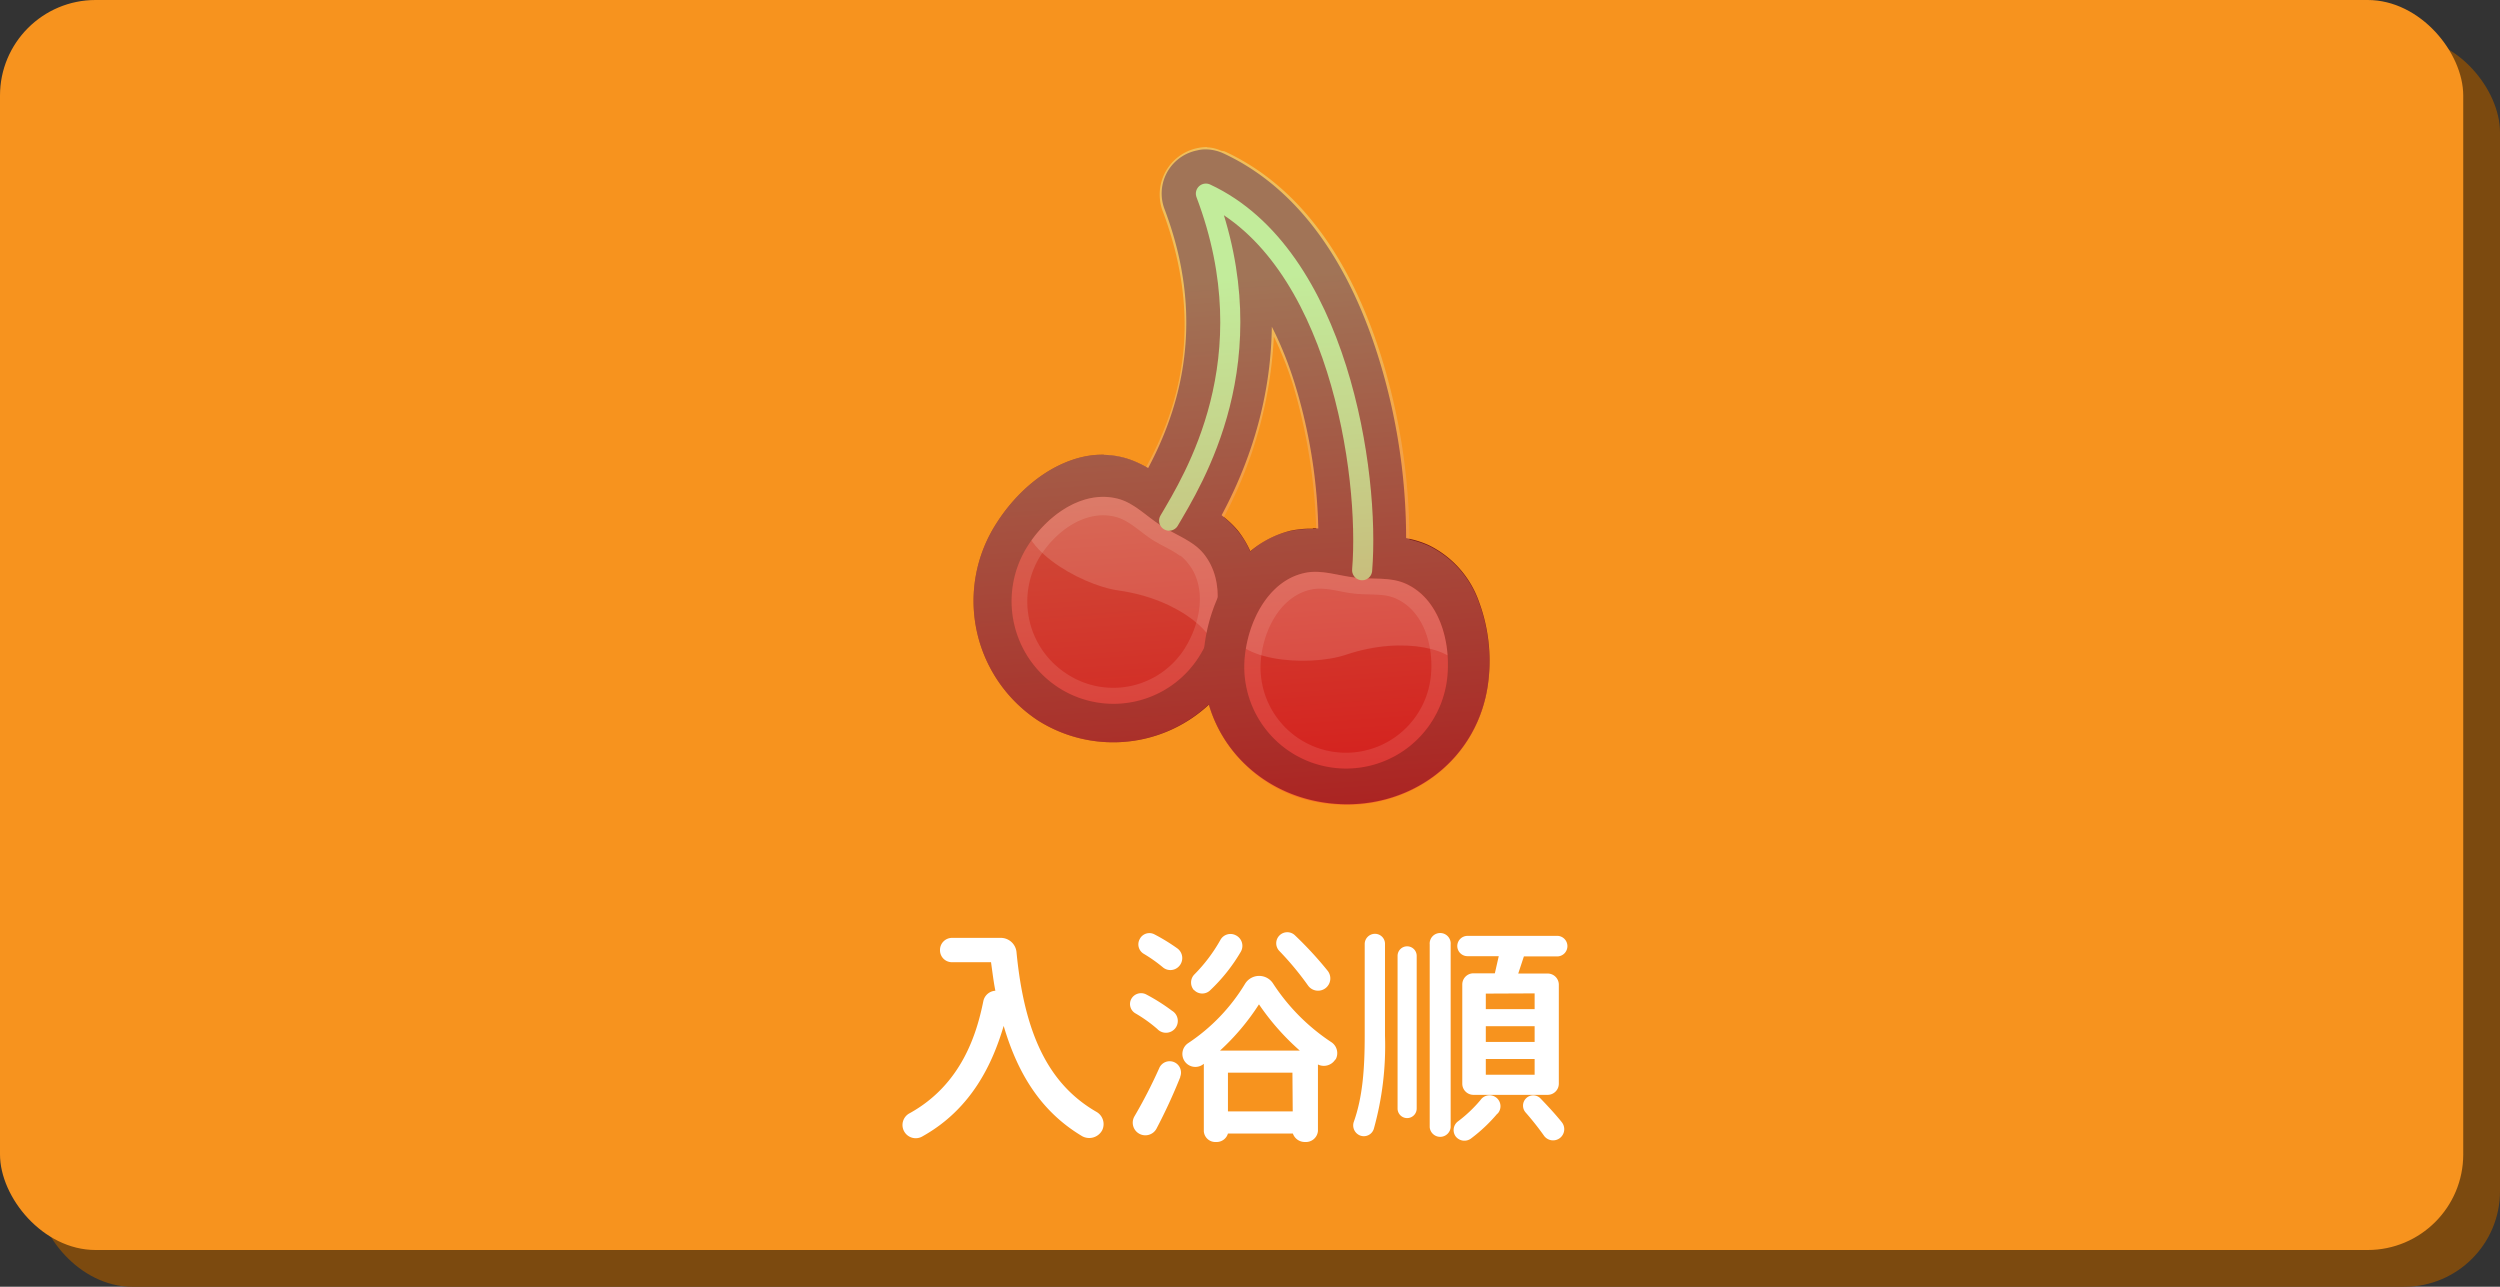 <svg xmlns="http://www.w3.org/2000/svg" xmlns:xlink="http://www.w3.org/1999/xlink" viewBox="0 0 340 175"><rect x="0" y="0" width="340" height="175" fill="#333333" stroke="none"/><defs><style>.cls-1,.cls-12{fill:none;}.cls-2{fill:#7c4a0f;}.cls-3{fill:#f7931e;}.cls-10,.cls-4,.cls-8{fill:#fff;}.cls-5{fill:#8e0f0f;stroke:#751717;stroke-width:9.01px;}.cls-12,.cls-5{stroke-linecap:round;stroke-linejoin:round;}.cls-6{fill:#751717;}.cls-7{fill:#bb0a0a;}.cls-8{fill-opacity:0.16;}.cls-9{clip-path:url(#clip-path);}.cls-10{fill-opacity:0.19;}.cls-11{clip-path:url(#clip-path-2);}.cls-12{stroke:#abe088;stroke-width:2.73px;}.cls-13{opacity:0.4;}.cls-14{fill:url(#名称未設定グラデーション_7);}</style><clipPath id="clip-path"><path id="SVGID" class="cls-1" d="M163.68,75.29c-1.43-1.76-3.8-2.54-5.77-3.8s-3.68-3.1-5.87-3.66c-4.79-1.24-9.63,2.23-12.28,6.43A14,14,0,0,0,144,93.54a13.77,13.77,0,0,0,19.1-4.28C165.76,85,166.82,79.15,163.68,75.29Z"/></clipPath><clipPath id="clip-path-2"><path id="SVGID-2" data-name="SVGID" class="cls-1" d="M191.2,79.38c-2.06-.93-4.52-.57-6.84-.82s-4.66-1.13-6.87-.65c-4.84,1-7.65,6.31-8.18,11.27a13.84,13.84,0,1,0,27.52,3C197.35,87.19,195.71,81.43,191.2,79.38Z"/></clipPath><linearGradient id="名称未設定グラデーション_7" x1="234.33" y1="1152.33" x2="229.23" y2="1222.94" gradientTransform="matrix(1.09, 0, 0, -1.09, -86.44, 1371.22)" gradientUnits="userSpaceOnUse"><stop offset="0" stop-color="#ff2a2a"/><stop offset="1" stop-color="#e4ffb6"/></linearGradient></defs><title>btn_band</title><g id="レイヤー_2" data-name="レイヤー 2"><g id="GN"><rect class="cls-2" x="5" y="5" width="335" height="170" rx="13" ry="13"/><rect class="cls-3" width="335" height="170" rx="13" ry="13"/><path class="cls-4" d="M149.9,153.71a2,2,0,0,1-2.73.81c-5.24-3.13-8.62-8-10.67-15-1.49,5.05-4.31,11.25-11,15a1.8,1.8,0,1,1-1.77-3.13c7.1-3.94,9.12-10.88,10-15.22a1.78,1.78,0,0,1,1.64-1.43c-.25-1.24-.4-2.54-.59-3.88h-5.3a1.62,1.62,0,0,1-1.64-1.64,1.64,1.64,0,0,1,1.64-1.67h6.63a2.15,2.15,0,0,1,2.14,2c1.08,11.1,4.37,17.92,10.88,21.67A1.92,1.92,0,0,1,149.9,153.71Z"/><path class="cls-4" d="M153.86,135.85a1.52,1.52,0,0,1,2-.62,25.89,25.89,0,0,1,3.53,2.23,1.61,1.61,0,1,1-2,2.48,19.39,19.39,0,0,0-3-2.14A1.46,1.46,0,0,1,153.86,135.85Zm6.67,10.6a74.06,74.06,0,0,1-3.26,7.07,1.71,1.71,0,1,1-3-1.67,68.09,68.09,0,0,0,3.38-6.57,1.54,1.54,0,0,1,2.85,1.18ZM155,127.72a1.47,1.47,0,0,1,2-.65,26.1,26.1,0,0,1,3.13,1.92,1.63,1.63,0,0,1,.19,2.45,1.59,1.59,0,0,1-2.2.09,20.08,20.08,0,0,0-2.6-1.83A1.49,1.49,0,0,1,155,127.72Zm26.6,16.37a1.83,1.83,0,0,1-2.36.68v9.05a1.64,1.64,0,0,1-1.74,1.49,1.71,1.71,0,0,1-1.67-1.15H167a1.6,1.6,0,0,1-1.61,1.15,1.57,1.57,0,0,1-1.67-1.46v-9.18l-.15.12a1.76,1.76,0,1,1-2-2.91,25.51,25.51,0,0,0,7.78-8.12,2.25,2.25,0,0,1,3.75-.06,27.59,27.59,0,0,0,7.91,8A1.79,1.79,0,0,1,181.64,144.1Zm-19.25-9.46a1.57,1.57,0,0,1,.09-2.11,21.85,21.85,0,0,0,3.53-4.68,1.56,1.56,0,0,1,2.08-.65,1.6,1.6,0,0,1,.71,2.23,23.53,23.53,0,0,1-4.22,5.3A1.54,1.54,0,0,1,162.39,134.64Zm14.42,8.25a33.37,33.37,0,0,1-5.55-6.29,31.63,31.63,0,0,1-5.3,6.29Zm-1,3H167v5.27h8.81ZM174,129.34a1.5,1.5,0,0,1,2.14-2.11,49.7,49.7,0,0,1,4.4,4.77,1.67,1.67,0,1,1-2.67,2A40.59,40.59,0,0,0,174,129.34Z"/><path class="cls-4" d="M188.36,128.41v12.46a41.9,41.9,0,0,1-1.52,12.65,1.42,1.42,0,0,1-1.89.9,1.48,1.48,0,0,1-.84-1.83c1.21-3.38,1.49-7.25,1.49-11.72V128.41A1.39,1.39,0,0,1,187,127,1.36,1.36,0,0,1,188.36,128.41Zm4.31,1.58v20.77a1.3,1.3,0,0,1-2.6,0V130a1.3,1.3,0,0,1,2.6,0Zm4.62-1.55V153.3a1.43,1.43,0,0,1-2.85,0V128.44a1.43,1.43,0,1,1,2.85,0Zm6.36,23a21.57,21.57,0,0,1-3.57,3.38,1.5,1.5,0,0,1-2.14-.31,1.48,1.48,0,0,1,.34-2,18.27,18.27,0,0,0,3.07-2.91,1.49,1.49,0,1,1,2.29,1.89Zm-5.46-22.76a1.39,1.39,0,0,1,1.4-1.4h12.06a1.4,1.4,0,1,1,0,2.79h-4.4l-.77,2.33h4a1.52,1.52,0,0,1,1.52,1.52v13.46a1.52,1.52,0,0,1-1.52,1.52H200.39a1.52,1.52,0,0,1-1.52-1.52V133.89a1.52,1.52,0,0,1,1.52-1.52h2.91l.53-2.33h-4.25A1.39,1.39,0,0,1,198.19,128.65Zm3.88,6.45v2.11h6.64V135.1Zm6.64,4.43h-6.64v2.14h6.64Zm0,4.46h-6.64v2.14h6.64Zm3.66,8.56a1.52,1.52,0,1,1-2.42,1.83,38.94,38.94,0,0,0-2.48-3.13,1.4,1.4,0,0,1,.09-1.92,1.37,1.37,0,0,1,1.92,0C210.56,150.48,211.53,151.54,212.36,152.56Z"/><g id="layer1"><path id="path4244" class="cls-5" d="M164,24.85a1.47,1.47,0,0,0-1.51,1.43,1.49,1.49,0,0,0,.1.57c8.35,22-1.64,37.66-4.91,43.2a1.48,1.48,0,0,0,.45,2,1.45,1.45,0,0,0,2-.45l0-.08c3-5.06,12.48-20.64,6.27-41.82,6.63,4.55,11.2,12.31,13.91,20.88a76.52,76.52,0,0,1,3.4,26.8,1.46,1.46,0,1,0,2.9.34s0-.06,0-.09a78.57,78.57,0,0,0-3.52-27.94c-3.26-10.34-9-20.29-18.59-24.74a1.45,1.45,0,0,0-.57-.13Z"/><path id="path4392" class="cls-6" d="M150.13,61.84a12,12,0,0,0-2.51.22c-5,1-9.37,4.78-12.13,9.15A19.46,19.46,0,0,0,141.19,98a19.11,19.11,0,0,0,26.46-6.11A22.69,22.69,0,0,0,171.09,82a13.26,13.26,0,0,0-2.61-9.68c-2-2.52-5-3.93-7.57-5.56s-5.09-3.77-8.22-4.56a11.26,11.26,0,0,0-2.55-.34Z"/><path id="path4423" class="cls-7" d="M163.68,75.29c-1.43-1.76-3.8-2.54-5.77-3.8s-3.68-3.1-5.87-3.66c-4.79-1.24-9.63,2.23-12.28,6.43A14,14,0,0,0,144,93.54a13.77,13.77,0,0,0,19.1-4.28C165.76,85,166.82,79.15,163.68,75.29Z"/><path id="path4434" class="cls-8" d="M161.74,73.65c-1.22-.77-2.6-1.37-3.83-2.16-2-1.27-3.68-3.1-5.87-3.66-4.79-1.24-9.63,2.23-12.28,6.43A14,14,0,0,0,144,93.54a13.77,13.77,0,0,0,19.1-4.28c2.65-4.22,3.72-10.11.57-14A7.84,7.84,0,0,0,161.74,73.65Zm-1.2,1.92a5.86,5.86,0,0,1,1,1c2.65,3.22,1.78,8.12-.42,11.62a11.49,11.49,0,0,1-16,3.48,11.71,11.71,0,0,1-3.63-16.07c2.21-3.49,6.24-6.35,10.25-5.3,1.83.48,3.27,2,4.92,3.07,1.24.8,2.67,1.37,3.81,2.22Z"/><g class="cls-9"><path id="path4439" class="cls-10" d="M139.82,69.4c-2.49,4.53,6.91,10.16,12.32,10.91,8.27,1.15,13.87,6.18,13,8.91,3.13-3.84,3-9.6,2.43-15.21L152.32,63.7C146.5,64.79,143,65,139.82,69.4Z"/></g><path id="path4396" class="cls-6" d="M178.55,71.9a13.32,13.32,0,0,0-3.05.28,13.47,13.47,0,0,0-8.27,6.08,23,23,0,0,0-3.47,10c-1.17,10.89,6.51,19.85,17.19,21s20.32-5.93,21.49-16.82h0a23.1,23.1,0,0,0-1.28-10.56,13.54,13.54,0,0,0-6.81-7.72c-3-1.4-6.38-1.31-9.36-1.63-1.49-.16-3-.43-4.63-.58-.6-.06-1.2-.09-1.81-.1Z"/><path id="path4477" class="cls-7" d="M191.2,79.38c-2.06-.93-4.52-.57-6.84-.82s-4.66-1.13-6.87-.65c-4.84,1-7.65,6.31-8.18,11.27a13.84,13.84,0,1,0,27.52,3C197.35,87.19,195.71,81.43,191.2,79.38Z"/><path id="path4479" class="cls-8" d="M188.74,78.78c-1.43-.14-2.93-.06-4.39-.22-2.33-.25-4.66-1.13-6.87-.65-4.84,1-7.65,6.31-8.18,11.27a13.84,13.84,0,1,0,27.52,3c.52-5-1.11-10.72-5.63-12.77A7.77,7.77,0,0,0,188.74,78.78ZM188.51,81a5.88,5.88,0,0,1,1.35.41c3.79,1.7,5.17,6.48,4.73,10.6a11.61,11.61,0,0,1-23.09-2.5c.44-4.12,2.79-8.49,6.85-9.34,1.85-.39,3.81.34,5.76.55C185.58,80.9,187.11,80.78,188.51,81Z"/><g class="cls-11"><path id="path4481" class="cls-10" d="M167.23,84.78c-.24,5.17,10.66,6,15.84,4.26,7.92-2.67,15.15-.67,15.58,2.16,1.12-4.85-1.49-10-4.52-14.72l-18.21-2.4C171.18,77.66,168.1,79.39,167.23,84.78Z"/></g><path id="path4491" class="cls-12" d="M185.25,77.55C186.33,64.46,182,34.72,164,26.33c8.58,22.64-1.8,39-5,44.48"/></g><g id="layer2" class="cls-13"><path id="path4400" class="cls-14" d="M164.17,20a6.46,6.46,0,0,0-6.1,8.56h0c6.19,16.33,1.61,28-2.18,34.93a13.69,13.69,0,0,0-3.21-1.31,11.26,11.26,0,0,0-2.55-.34h0a12,12,0,0,0-2.51.22c-5,1-9.37,4.78-12.13,9.15A19.46,19.46,0,0,0,141.19,98a19,19,0,0,0,23.19-2.21,19,19,0,0,0,16.56,13.55c10.68,1.16,20.32-5.93,21.49-16.81a23.1,23.1,0,0,0-1.28-10.56,13.54,13.54,0,0,0-6.81-7.72,13.22,13.22,0,0,0-2.65-.87,84.87,84.87,0,0,0-3.9-25.08c-3.49-11-9.76-22.38-21.17-27.68h0c-.19-.09-.4-.07-.59-.14a4.85,4.85,0,0,0-1.86-.44Zm9.08,25.78a48.42,48.42,0,0,1,2.52,6.3A76.79,76.79,0,0,1,179,71.94l-.5,0h0a13.38,13.38,0,0,0-3.05.28,12.18,12.18,0,0,0-5.42,2.8,11.43,11.43,0,0,0-1.59-2.67,13,13,0,0,0-2-2,58.14,58.14,0,0,0,6.8-24.56Z"/></g></g></g></svg>